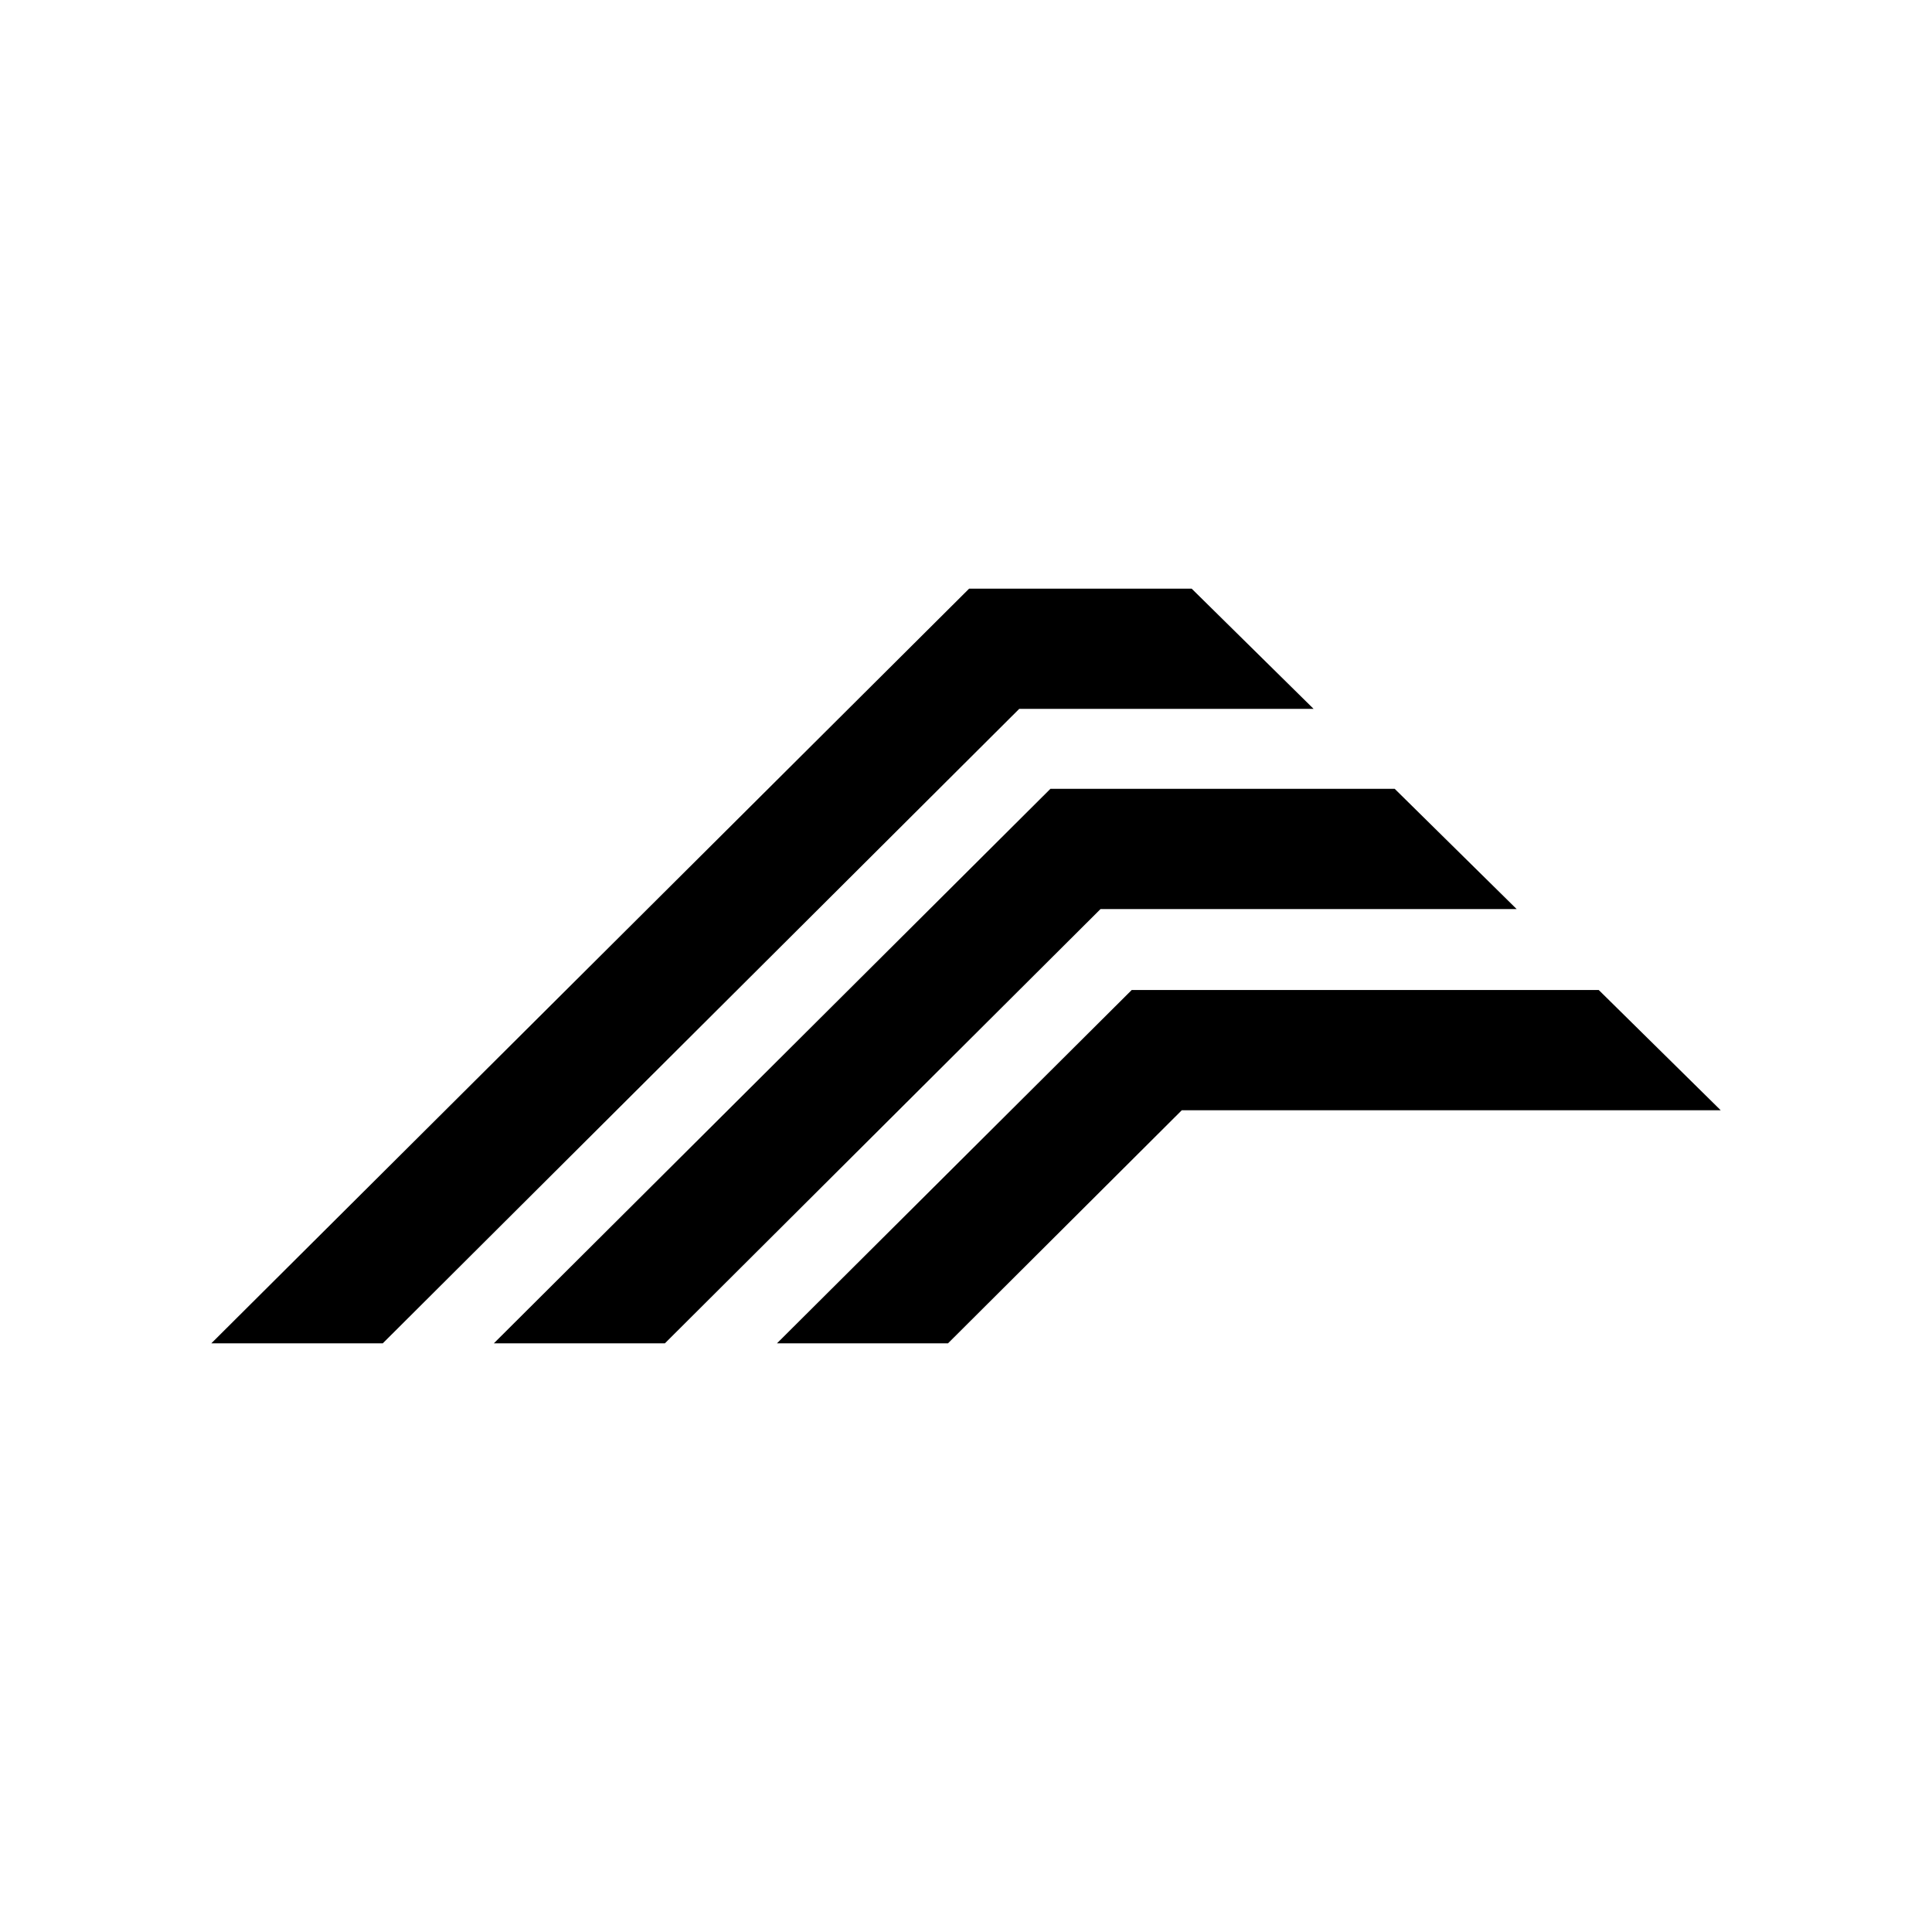 <svg width="512" height="512" viewBox="0 0 512 512" fill="none" xmlns="http://www.w3.org/2000/svg">
<style>
  path {
    fill: black;
  }
  @media (prefers-color-scheme: dark) {
    path { fill: white; }
  }

</style>
<path d="M270.105 187.861L101.434 356H56L256.827 156H315.805L348.121 187.861H270.105Z"/>
<path d="M291.649 240.911L176.197 356H130.87L278.37 209.049H369.611L401.927 240.911H291.649Z"/>
<path d="M313.192 294.223H456L423.684 262.362H299.914L205.9 356H251.227L313.192 294.223Z"/>
</svg>
